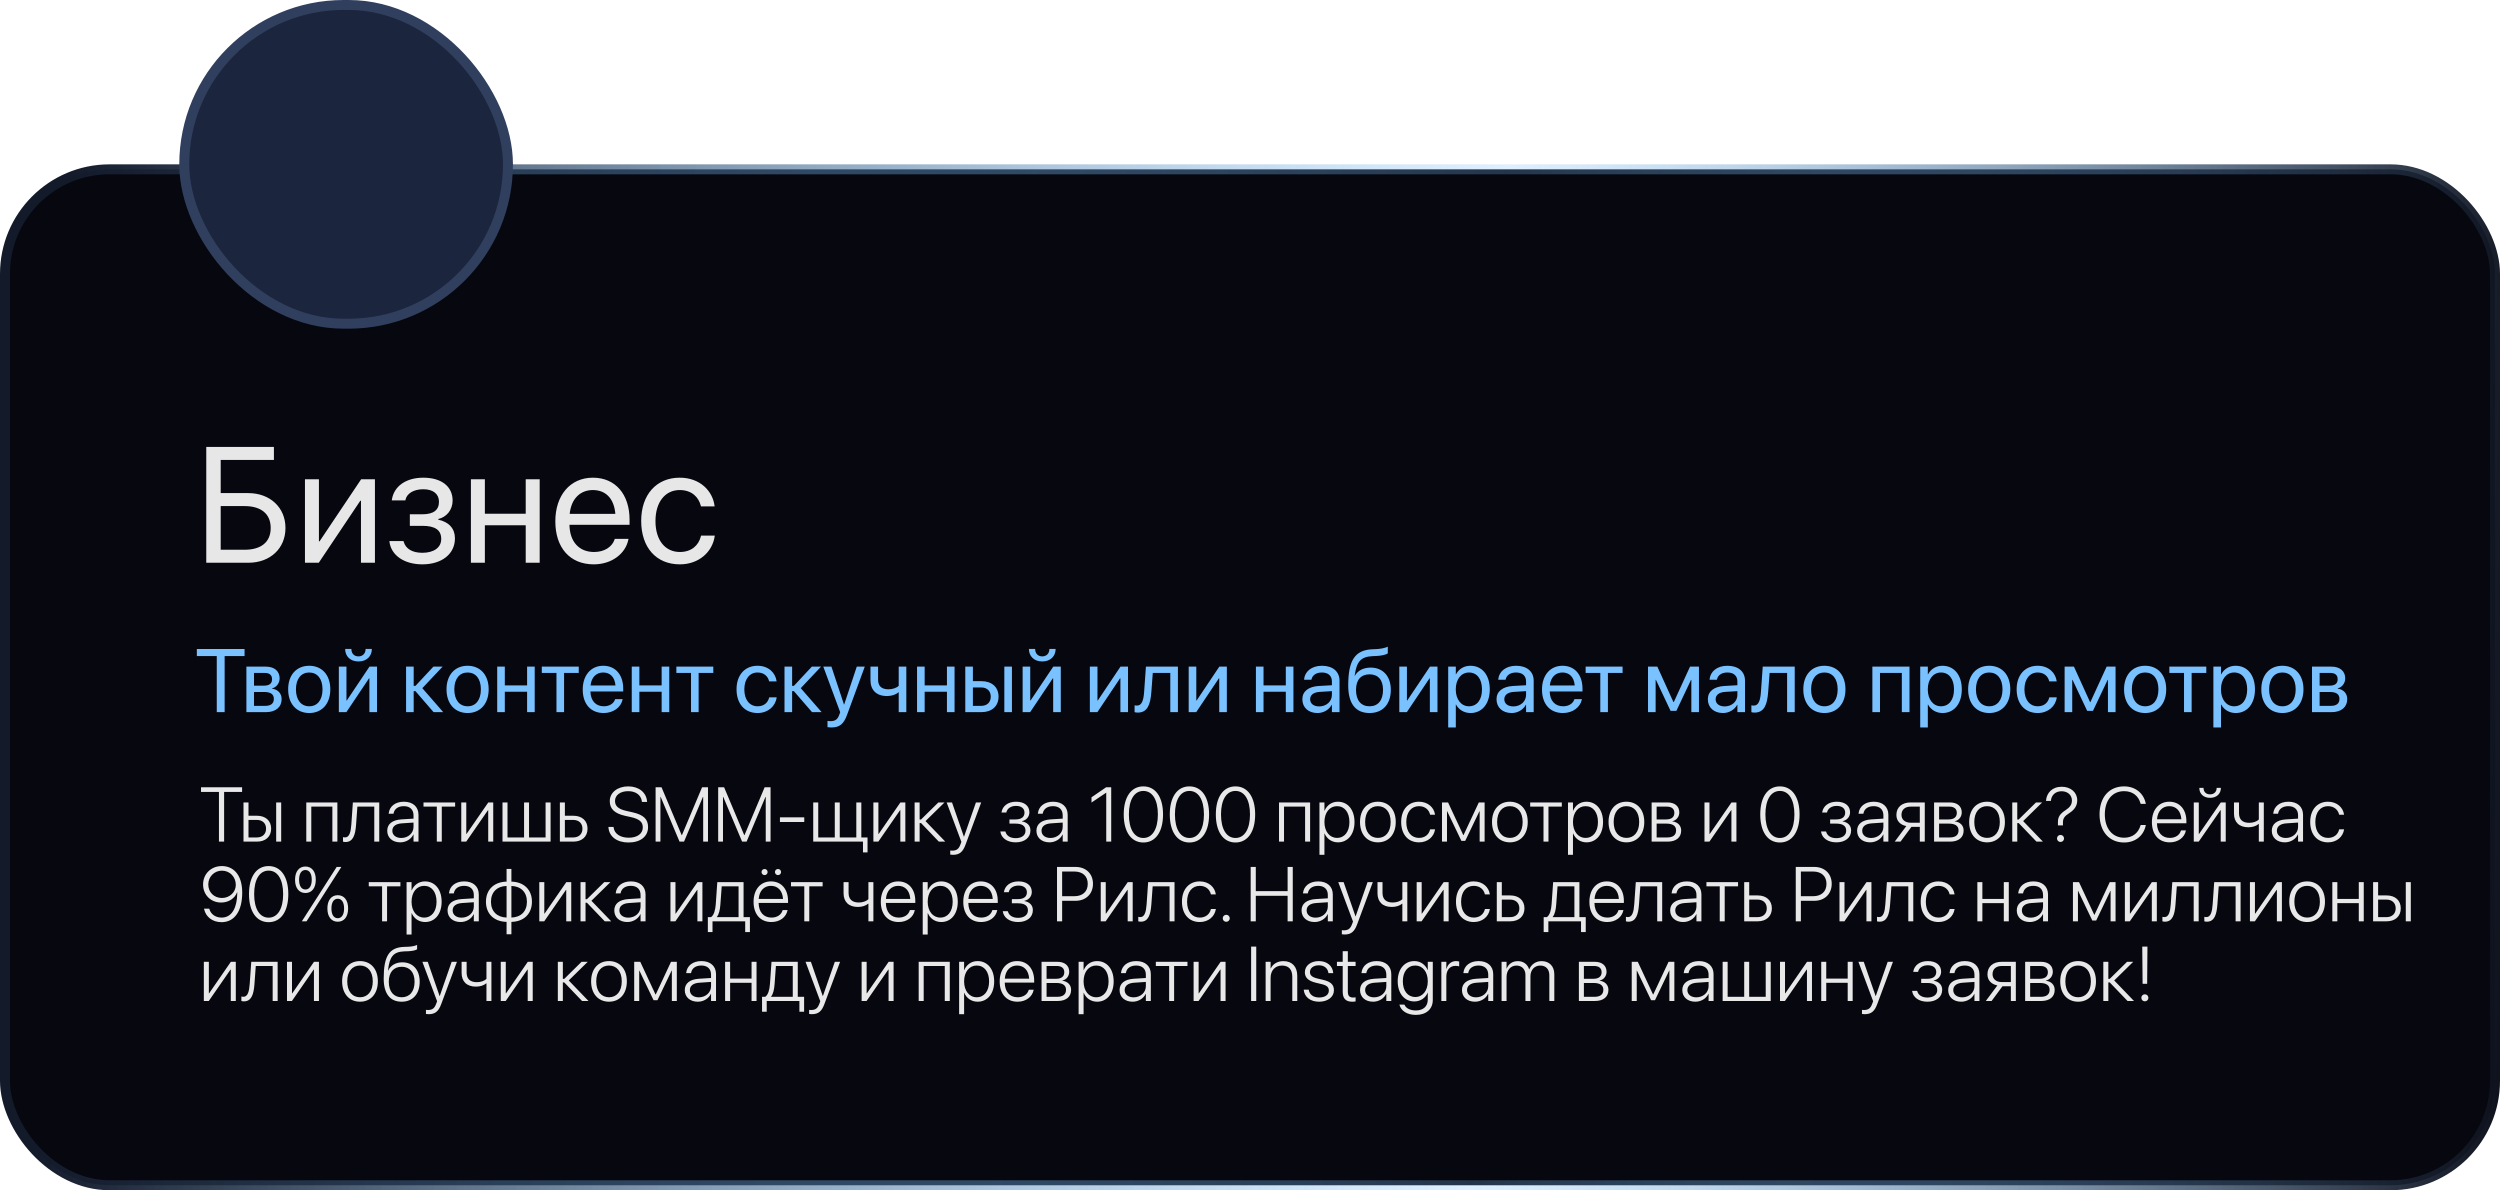 <?xml version="1.0" encoding="UTF-8"?> <svg xmlns="http://www.w3.org/2000/svg" width="502" height="239" viewBox="0 0 502 239" fill="none"><rect x="1" y="34" width="500" height="204" rx="21" fill="#07070F" stroke="url(#paint0_linear_40_387)" stroke-width="2"></rect><rect x="37" y="1" width="65" height="64" rx="32" fill="#1B253D" stroke="#313F5E" stroke-width="2"></rect><path d="M41.417 113V89.749H55.001V92.359H44.317V99.014H49.844C54.211 99.014 57.321 101.898 57.321 106.007V106.039C57.321 110.132 54.243 113 49.877 113H41.417ZM44.317 110.39H49.119C52.455 110.39 54.356 108.827 54.356 106.039V106.007C54.356 103.203 52.438 101.624 49.119 101.624H44.317V110.39ZM61.236 113V96.242H64.04V108.698H64.169L72.516 96.242H75.287V113H72.483V100.544H72.355L64.008 113H61.236ZM84.81 113.322C81.168 113.322 78.542 111.518 78.204 108.778L78.188 108.649H81.023L81.072 108.811C81.475 110.212 82.812 111.002 84.81 111.002C87.13 111.002 88.597 109.938 88.597 108.247V108.214C88.597 106.426 87.372 105.588 84.81 105.588H82.296V103.268H84.81C87.034 103.268 88.145 102.43 88.145 100.77V100.738C88.145 99.175 86.969 98.24 84.987 98.24C83.07 98.24 81.668 99.094 81.41 100.399L81.394 100.48H78.671L78.687 100.367C79.074 97.66 81.507 95.92 84.987 95.92C88.645 95.92 90.885 97.676 90.885 100.512V100.544C90.885 102.333 89.709 103.832 88.001 104.218V104.347C90.16 104.814 91.352 106.152 91.352 108.085V108.118C91.352 111.228 88.726 113.322 84.81 113.322ZM105.564 113V105.475H97.362V113H94.559V96.242H97.362V103.155H105.564V96.242H108.368V113H105.564ZM119.228 113.322C114.41 113.322 111.51 109.955 111.51 104.686V104.669C111.51 99.481 114.475 95.92 119.051 95.92C123.627 95.92 126.415 99.32 126.415 104.347V105.378H114.346C114.41 108.827 116.312 110.841 119.292 110.841C121.419 110.841 122.918 109.777 123.401 108.343L123.45 108.198H126.205L126.173 108.359C125.625 111.131 122.886 113.322 119.228 113.322ZM119.035 98.401C116.602 98.401 114.7 100.061 114.394 103.187H123.562C123.289 99.932 121.484 98.401 119.035 98.401ZM136.518 113.322C131.764 113.322 128.751 109.938 128.751 104.605V104.589C128.751 99.304 131.829 95.92 136.485 95.92C140.659 95.92 143.124 98.691 143.479 101.56L143.495 101.688H140.755L140.723 101.56C140.304 99.884 138.951 98.401 136.485 98.401C133.569 98.401 131.619 100.818 131.619 104.621V104.637C131.619 108.537 133.617 110.841 136.518 110.841C138.806 110.841 140.272 109.552 140.739 107.683L140.771 107.554H143.527L143.511 107.667C143.06 110.857 140.304 113.322 136.518 113.322Z" fill="#E7E7E8"></path><path d="M43.526 143V131.741H39.527V130.317H49.107V131.741H45.108V143H43.526ZM49.477 143V133.859H53.388C55.102 133.859 56.148 134.765 56.148 136.215V136.232C56.148 137.173 55.488 138.034 54.645 138.21V138.28C55.796 138.438 56.552 139.247 56.552 140.363V140.381C56.552 141.989 55.356 143 53.414 143H49.477ZM51.006 137.683H52.931C54.082 137.683 54.627 137.27 54.627 136.391V136.373C54.627 135.556 54.117 135.125 53.159 135.125H51.006V137.683ZM51.006 141.734H53.282C54.39 141.734 54.987 141.26 54.987 140.346V140.328C54.987 139.388 54.346 138.948 53.01 138.948H51.006V141.734ZM62.098 143.176C59.558 143.176 57.861 141.339 57.861 138.43V138.412C57.861 135.503 59.566 133.684 62.089 133.684C64.611 133.684 66.325 135.494 66.325 138.412V138.43C66.325 141.348 64.62 143.176 62.098 143.176ZM62.106 141.822C63.715 141.822 64.761 140.574 64.761 138.43V138.412C64.761 136.268 63.706 135.037 62.089 135.037C60.498 135.037 59.426 136.276 59.426 138.412V138.43C59.426 140.583 60.489 141.822 62.106 141.822ZM71.977 132.822C70.298 132.822 69.305 131.724 69.305 130.335V130.309H70.561V130.353C70.561 131.135 71.036 131.803 71.985 131.803C72.899 131.803 73.409 131.135 73.409 130.353V130.309H74.666V130.335C74.666 131.724 73.673 132.822 71.977 132.822ZM68.039 143V133.859H69.568V140.653H69.639L74.191 133.859H75.703V143H74.174V136.206H74.103L69.551 143H68.039ZM83.42 138.781H83.068V143H81.539V133.859H83.068V137.727H83.42L87.023 133.859H88.878L84.8 138.184L89.001 143H87.067L83.42 138.781ZM93.897 143.176C91.356 143.176 89.66 141.339 89.66 138.43V138.412C89.66 135.503 91.365 133.684 93.888 133.684C96.41 133.684 98.124 135.494 98.124 138.412V138.43C98.124 141.348 96.419 143.176 93.897 143.176ZM93.905 141.822C95.514 141.822 96.56 140.574 96.56 138.43V138.412C96.56 136.268 95.505 135.037 93.888 135.037C92.297 135.037 91.225 136.276 91.225 138.412V138.43C91.225 140.583 92.288 141.822 93.905 141.822ZM105.841 143V138.896H101.367V143H99.838V133.859H101.367V137.63H105.841V133.859H107.37V143H105.841ZM116.212 133.859V135.125H113.268V143H111.738V135.125H108.794V133.859H116.212ZM121.222 143.176C118.594 143.176 117.012 141.339 117.012 138.465V138.456C117.012 135.626 118.629 133.684 121.125 133.684C123.621 133.684 125.142 135.538 125.142 138.28V138.843H118.559C118.594 140.724 119.631 141.822 121.257 141.822C122.417 141.822 123.234 141.242 123.498 140.46L123.524 140.381H125.027L125.01 140.469C124.711 141.98 123.217 143.176 121.222 143.176ZM121.116 135.037C119.789 135.037 118.752 135.942 118.585 137.647H123.586C123.437 135.872 122.452 135.037 121.116 135.037ZM132.858 143V138.896H128.385V143H126.855V133.859H128.385V137.63H132.858V133.859H134.388V143H132.858ZM143.229 133.859V135.125H140.285V143H138.756V135.125H135.812V133.859H143.229ZM152.133 143.176C149.54 143.176 147.896 141.33 147.896 138.421V138.412C147.896 135.529 149.575 133.684 152.115 133.684C154.392 133.684 155.736 135.195 155.93 136.76L155.938 136.83H154.444L154.427 136.76C154.198 135.846 153.46 135.037 152.115 135.037C150.524 135.037 149.461 136.355 149.461 138.43V138.438C149.461 140.565 150.551 141.822 152.133 141.822C153.381 141.822 154.181 141.119 154.436 140.1L154.453 140.029H155.956L155.947 140.091C155.701 141.831 154.198 143.176 152.133 143.176ZM159.41 138.781H159.059V143H157.529V133.859H159.059V137.727H159.41L163.014 133.859H164.868L160.79 138.184L164.991 143H163.058L159.41 138.781ZM166.978 146.076C166.679 146.076 166.354 146.041 166.16 146.006V144.758C166.292 144.784 166.468 144.811 166.652 144.811C167.619 144.811 168.155 144.564 168.524 143.527L168.709 143.009L165.316 133.859H166.951L169.474 141.471H169.509L172.04 133.859H173.648L170.08 143.571C169.43 145.32 168.63 146.076 166.978 146.076ZM181.989 143H180.46V139.001H180.425C179.854 139.511 178.992 139.766 178.122 139.766C175.925 139.766 174.791 138.518 174.791 136.575V133.859H176.32V136.47C176.32 137.771 177.015 138.412 178.412 138.412C179.221 138.412 180.038 138.131 180.46 137.709V133.859H181.989V143ZM190.146 143V138.896H185.672V143H184.143V133.859H185.672V137.63H190.146V133.859H191.675V143H190.146ZM193.828 143V133.859H195.357V136.777H197.071C199.163 136.777 200.508 137.981 200.508 139.88V139.897C200.508 141.796 199.163 143 197.071 143H193.828ZM201.668 143V133.859H203.197V143H201.668ZM197.045 138.043H195.357V141.734H197.045C198.214 141.734 198.943 141.005 198.943 139.897V139.88C198.943 138.764 198.205 138.043 197.045 138.043ZM209.279 132.822C207.601 132.822 206.607 131.724 206.607 130.335V130.309H207.864V130.353C207.864 131.135 208.339 131.803 209.288 131.803C210.202 131.803 210.712 131.135 210.712 130.353V130.309H211.969V130.335C211.969 131.724 210.976 132.822 209.279 132.822ZM205.342 143V133.859H206.871V140.653H206.941L211.494 133.859H213.006V143H211.477V136.206H211.406L206.854 143H205.342ZM218.842 143V133.859H220.371V140.653H220.441L224.994 133.859H226.506V143H224.977V136.206H224.906L220.354 143H218.842ZM231.19 138.975C230.997 141.497 230.408 143.088 228.466 143.088C228.176 143.088 227.947 143.044 227.824 143V141.62C227.903 141.646 228.07 141.682 228.308 141.682C229.283 141.682 229.617 140.618 229.74 138.939L230.101 133.859H236.525V143H234.996V135.125H231.48L231.19 138.975ZM238.688 143V133.859H240.217V140.653H240.287L244.84 133.859H246.352V143H244.822V136.206H244.752L240.199 143H238.688ZM258.19 143V138.896H253.717V143H252.188V133.859H253.717V137.63H258.19V133.859H259.72V143H258.19ZM264.554 143.176C262.734 143.176 261.513 142.077 261.513 140.416V140.398C261.513 138.843 262.726 137.867 264.826 137.744L267.445 137.595V136.83C267.445 135.714 266.716 135.037 265.441 135.037C264.264 135.037 263.525 135.6 263.35 136.417L263.332 136.496H261.855L261.864 136.399C261.996 134.896 263.306 133.684 265.459 133.684C267.621 133.684 268.975 134.853 268.975 136.681V143H267.445V141.515H267.41C266.874 142.517 265.775 143.176 264.554 143.176ZM263.077 140.416C263.077 141.295 263.798 141.849 264.896 141.849C266.338 141.849 267.445 140.855 267.445 139.528V138.781L265.002 138.931C263.78 139.001 263.077 139.546 263.077 140.398V140.416ZM275.004 143.176C272.2 143.176 270.724 141.286 270.724 137.656V137.639C270.724 132.603 272.06 130.511 275.61 130.37L276.287 130.344C277.166 130.309 278.15 130.124 278.669 129.852V131.188C278.379 131.451 277.412 131.68 276.357 131.724L275.681 131.75C273.176 131.847 272.411 132.928 272.033 135.573L272.016 135.696H272.051C272.657 134.615 273.809 134.053 275.232 134.053C277.702 134.053 279.275 135.793 279.275 138.509V138.526C279.275 141.4 277.649 143.176 275.004 143.176ZM275.004 141.822C276.718 141.822 277.711 140.627 277.711 138.526V138.509C277.711 136.522 276.718 135.406 275.004 135.406C273.281 135.406 272.288 136.522 272.288 138.509V138.526C272.288 140.627 273.281 141.822 275.004 141.822ZM280.98 143V133.859H282.51V140.653H282.58L287.133 133.859H288.645V143H287.115V136.206H287.045L282.492 143H280.98ZM290.798 146.076V133.859H292.327V135.406H292.362C292.934 134.343 293.953 133.684 295.263 133.684C297.601 133.684 299.147 135.547 299.147 138.43V138.438C299.147 141.321 297.583 143.176 295.289 143.176C293.997 143.176 292.934 142.525 292.362 141.471H292.327V146.076H290.798ZM294.964 141.822C296.581 141.822 297.583 140.521 297.583 138.438V138.43C297.583 136.329 296.581 135.037 294.964 135.037C293.417 135.037 292.318 136.382 292.318 138.43V138.438C292.318 140.478 293.426 141.822 294.964 141.822ZM303.542 143.176C301.723 143.176 300.501 142.077 300.501 140.416V140.398C300.501 138.843 301.714 137.867 303.814 137.744L306.434 137.595V136.83C306.434 135.714 305.704 135.037 304.43 135.037C303.252 135.037 302.514 135.6 302.338 136.417L302.32 136.496H300.844L300.853 136.399C300.984 134.896 302.294 133.684 304.447 133.684C306.609 133.684 307.963 134.853 307.963 136.681V143H306.434V141.515H306.398C305.862 142.517 304.764 143.176 303.542 143.176ZM302.065 140.416C302.065 141.295 302.786 141.849 303.885 141.849C305.326 141.849 306.434 140.855 306.434 139.528V138.781L303.99 138.931C302.769 139.001 302.065 139.546 302.065 140.398V140.416ZM313.843 143.176C311.215 143.176 309.633 141.339 309.633 138.465V138.456C309.633 135.626 311.25 133.684 313.746 133.684C316.242 133.684 317.763 135.538 317.763 138.28V138.843H311.18C311.215 140.724 312.252 141.822 313.878 141.822C315.038 141.822 315.855 141.242 316.119 140.46L316.146 140.381H317.648L317.631 140.469C317.332 141.98 315.838 143.176 313.843 143.176ZM313.737 135.037C312.41 135.037 311.373 135.942 311.206 137.647H316.207C316.058 135.872 315.073 135.037 313.737 135.037ZM325.813 133.859V135.125H322.869V143H321.34V135.125H318.396V133.859H325.813ZM332.449 143H330.92V133.859H332.792L336.026 140.979H336.097L339.357 133.859H341.15V143H339.621V136.514H339.56L336.615 142.736H335.446L332.511 136.514H332.449V143ZM345.976 143.176C344.156 143.176 342.935 142.077 342.935 140.416V140.398C342.935 138.843 344.147 137.867 346.248 137.744L348.867 137.595V136.83C348.867 135.714 348.138 135.037 346.863 135.037C345.686 135.037 344.947 135.6 344.771 136.417L344.754 136.496H343.277L343.286 136.399C343.418 134.896 344.728 133.684 346.881 133.684C349.043 133.684 350.396 134.853 350.396 136.681V143H348.867V141.515H348.832C348.296 142.517 347.197 143.176 345.976 143.176ZM344.499 140.416C344.499 141.295 345.22 141.849 346.318 141.849C347.76 141.849 348.867 140.855 348.867 139.528V138.781L346.424 138.931C345.202 139.001 344.499 139.546 344.499 140.398V140.416ZM355.046 138.975C354.853 141.497 354.264 143.088 352.321 143.088C352.031 143.088 351.803 143.044 351.68 143V141.62C351.759 141.646 351.926 141.682 352.163 141.682C353.139 141.682 353.473 140.618 353.596 138.939L353.956 133.859H360.381V143H358.852V135.125H355.336L355.046 138.975ZM366.34 143.176C363.8 143.176 362.104 141.339 362.104 138.43V138.412C362.104 135.503 363.809 133.684 366.331 133.684C368.854 133.684 370.567 135.494 370.567 138.412V138.43C370.567 141.348 368.862 143.176 366.34 143.176ZM366.349 141.822C367.957 141.822 369.003 140.574 369.003 138.43V138.412C369.003 136.268 367.948 135.037 366.331 135.037C364.74 135.037 363.668 136.276 363.668 138.412V138.43C363.668 140.583 364.731 141.822 366.349 141.822ZM375.973 143V133.859H383.426V143H381.888V135.125H377.502V143H375.973ZM385.579 146.076V133.859H387.108V135.406H387.144C387.715 134.343 388.734 133.684 390.044 133.684C392.382 133.684 393.929 135.547 393.929 138.43V138.438C393.929 141.321 392.364 143.176 390.07 143.176C388.778 143.176 387.715 142.525 387.144 141.471H387.108V146.076H385.579ZM389.745 141.822C391.362 141.822 392.364 140.521 392.364 138.438V138.43C392.364 136.329 391.362 135.037 389.745 135.037C388.198 135.037 387.1 136.382 387.1 138.43V138.438C387.1 140.478 388.207 141.822 389.745 141.822ZM399.439 143.176C396.899 143.176 395.203 141.339 395.203 138.43V138.412C395.203 135.503 396.908 133.684 399.431 133.684C401.953 133.684 403.667 135.494 403.667 138.412V138.43C403.667 141.348 401.962 143.176 399.439 143.176ZM399.448 141.822C401.057 141.822 402.103 140.574 402.103 138.43V138.412C402.103 136.268 401.048 135.037 399.431 135.037C397.84 135.037 396.768 136.276 396.768 138.412V138.43C396.768 140.583 397.831 141.822 399.448 141.822ZM409.178 143.176C406.585 143.176 404.941 141.33 404.941 138.421V138.412C404.941 135.529 406.62 133.684 409.16 133.684C411.437 133.684 412.781 135.195 412.975 136.76L412.983 136.83H411.489L411.472 136.76C411.243 135.846 410.505 135.037 409.16 135.037C407.569 135.037 406.506 136.355 406.506 138.43V138.438C406.506 140.565 407.596 141.822 409.178 141.822C410.426 141.822 411.226 141.119 411.48 140.1L411.498 140.029H413.001L412.992 140.091C412.746 141.831 411.243 143.176 409.178 143.176ZM416.104 143H414.574V133.859H416.446L419.681 140.979H419.751L423.012 133.859H424.805V143H423.275V136.514H423.214L420.27 142.736H419.101L416.165 136.514H416.104V143ZM430.746 143.176C428.206 143.176 426.51 141.339 426.51 138.43V138.412C426.51 135.503 428.215 133.684 430.737 133.684C433.26 133.684 434.974 135.494 434.974 138.412V138.43C434.974 141.348 433.269 143.176 430.746 143.176ZM430.755 141.822C432.363 141.822 433.409 140.574 433.409 138.43V138.412C433.409 136.268 432.354 135.037 430.737 135.037C429.146 135.037 428.074 136.276 428.074 138.412V138.43C428.074 140.583 429.138 141.822 430.755 141.822ZM443.024 133.859V135.125H440.08V143H438.551V135.125H435.606V133.859H443.024ZM444.448 146.076V133.859H445.978V135.406H446.013C446.584 134.343 447.604 133.684 448.913 133.684C451.251 133.684 452.798 135.547 452.798 138.43V138.438C452.798 141.321 451.233 143.176 448.939 143.176C447.647 143.176 446.584 142.525 446.013 141.471H445.978V146.076H444.448ZM448.614 141.822C450.231 141.822 451.233 140.521 451.233 138.438V138.43C451.233 136.329 450.231 135.037 448.614 135.037C447.067 135.037 445.969 136.382 445.969 138.43V138.438C445.969 140.478 447.076 141.822 448.614 141.822ZM458.309 143.176C455.769 143.176 454.072 141.339 454.072 138.43V138.412C454.072 135.503 455.777 133.684 458.3 133.684C460.822 133.684 462.536 135.494 462.536 138.412V138.43C462.536 141.348 460.831 143.176 458.309 143.176ZM458.317 141.822C459.926 141.822 460.972 140.574 460.972 138.43V138.412C460.972 136.268 459.917 135.037 458.3 135.037C456.709 135.037 455.637 136.276 455.637 138.412V138.43C455.637 140.583 456.7 141.822 458.317 141.822ZM464.25 143V133.859H468.161C469.875 133.859 470.921 134.765 470.921 136.215V136.232C470.921 137.173 470.262 138.034 469.418 138.21V138.28C470.569 138.438 471.325 139.247 471.325 140.363V140.381C471.325 141.989 470.13 143 468.188 143H464.25ZM465.779 137.683H467.704C468.855 137.683 469.4 137.27 469.4 136.391V136.373C469.4 135.556 468.891 135.125 467.933 135.125H465.779V137.683ZM465.779 141.734H468.056C469.163 141.734 469.761 141.26 469.761 140.346V140.328C469.761 139.388 469.119 138.948 467.783 138.948H465.779V141.734Z" fill="#7AC1FF"></path><path d="M43.966 169V159.017H40.363V158.079H48.613V159.017H45.003V169H43.966ZM48.893 169V161.129H49.899V163.801H51.595C53.328 163.801 54.448 164.8 54.448 166.389V166.404C54.448 167.993 53.328 169 51.595 169H48.893ZM55.455 169V161.129H56.461V169H55.455ZM51.58 164.641H49.899V168.16H51.58C52.715 168.16 53.426 167.464 53.426 166.404V166.389C53.426 165.329 52.707 164.641 51.58 164.641ZM61.502 169V161.129H67.746V169H66.739V161.969H62.508V169H61.502ZM71.499 165.609C71.348 167.645 70.909 169.076 69.38 169.076C69.168 169.076 68.979 169.038 68.873 169V168.092C68.957 168.122 69.1 168.152 69.29 168.152C70.145 168.152 70.44 167.1 70.546 165.579L70.856 161.129H76.154V169H75.155V161.969H71.764L71.499 165.609ZM80.37 169.144C78.818 169.144 77.758 168.213 77.758 166.82V166.805C77.758 165.466 78.773 164.656 80.582 164.535L83.034 164.383V163.702C83.034 162.567 82.315 161.878 81.089 161.878C79.946 161.878 79.197 162.431 79.03 163.324L79.015 163.399H78.046L78.054 163.309C78.205 161.954 79.325 160.985 81.104 160.985C82.905 160.985 84.033 161.999 84.033 163.611V169H83.034V167.562H83.003C82.572 168.5 81.535 169.144 80.37 169.144ZM78.78 166.82C78.78 167.683 79.507 168.266 80.574 168.266C81.951 168.266 83.034 167.297 83.034 166.041V165.17L80.703 165.329C79.469 165.405 78.78 165.942 78.78 166.805V166.82ZM91.389 161.129V161.969H88.71V169H87.711V161.969H85.039V161.129H91.389ZM92.623 169V161.129H93.629V167.456H93.682L98.049 161.129H99.041V169H98.034V162.68H97.989L93.614 169H92.623ZM100.903 169V161.129H101.909V168.16H105.232V161.129H106.231V168.16H109.553V161.129H110.56V169H100.903ZM112.422 169V161.129H113.428V163.801H115.124C116.857 163.801 117.977 164.8 117.977 166.389V166.404C117.977 167.993 116.857 169 115.124 169H112.422ZM115.108 164.641H113.428V168.16H115.108C116.244 168.16 116.955 167.464 116.955 166.404V166.389C116.955 165.329 116.236 164.641 115.108 164.641ZM126.204 169.174C123.888 169.174 122.313 168.001 122.177 166.154L122.17 166.048H123.207L123.214 166.154C123.365 167.411 124.531 168.213 126.257 168.213C127.967 168.213 129.072 167.403 129.072 166.139V166.132C129.072 165.057 128.391 164.459 126.711 164.081L125.515 163.816C123.396 163.339 122.442 162.423 122.442 160.872V160.864C122.45 159.131 124.001 157.905 126.166 157.905C128.27 157.905 129.799 159.131 129.927 160.925L129.935 161.031H128.898L128.89 160.932C128.731 159.653 127.679 158.866 126.135 158.866C124.561 158.866 123.494 159.661 123.494 160.834V160.849C123.494 161.863 124.206 162.484 125.787 162.832L126.983 163.104C129.223 163.604 130.132 164.474 130.132 166.086V166.094C130.132 167.963 128.603 169.174 126.204 169.174ZM131.645 169V158.079H132.833L136.883 167.698H136.928L140.977 158.079H142.165V169H141.197V160.024H141.144L137.352 169H136.451L132.667 160.024H132.614V169H131.645ZM144.209 169V158.079H145.397L149.446 167.698H149.491L153.541 158.079H154.729V169H153.76V160.024H153.707L149.915 169H149.015L145.23 160.024H145.177V169H144.209ZM156.613 165.057V164.118H161.495V165.057H156.613ZM163.296 169V161.129H164.303V168.16H167.625V161.129H168.624V168.16H171.947V161.129H172.953V168.16H174.202V171.157H173.286V169H163.296ZM175.375 169V161.129H176.382V167.456H176.435L180.802 161.129H181.793V169H180.787V162.68H180.741L176.367 169H175.375ZM184.942 165.269H184.662V169H183.655V161.129H184.662V164.557H184.942L188.423 161.129H189.664L185.842 164.875L189.816 169H188.521L184.942 165.269ZM191.36 171.649C191.163 171.649 190.951 171.626 190.807 171.604V170.779C190.906 170.794 191.034 170.809 191.163 170.809C192.048 170.809 192.51 170.521 192.858 169.56L193.047 169.053L190.088 161.129H191.163L193.547 168.001H193.577L195.969 161.129H197.028L193.872 169.628C193.35 171.028 192.707 171.649 191.36 171.649ZM203.946 169.144C202.243 169.144 201.07 168.281 200.881 167.032L200.873 166.964H201.88L201.91 167.047C202.122 167.797 202.826 168.304 203.946 168.304C205.142 168.304 205.921 167.736 205.921 166.813V166.798C205.921 165.829 205.21 165.382 203.916 165.382H202.697V164.542H203.916C205.089 164.542 205.717 164.05 205.717 163.188V163.172C205.717 162.34 205.081 161.825 204.029 161.825C202.962 161.825 202.243 162.37 202.084 163.104L202.069 163.157H201.093L201.108 163.089C201.312 161.855 202.379 160.985 204.029 160.985C205.687 160.985 206.701 161.802 206.701 163.104V163.119C206.701 164.005 206.08 164.709 205.217 164.883V164.936C206.231 165.117 206.913 165.738 206.913 166.745V166.76C206.913 168.22 205.717 169.144 203.946 169.144ZM210.727 169.144C209.176 169.144 208.116 168.213 208.116 166.82V166.805C208.116 165.466 209.13 164.656 210.939 164.535L213.391 164.383V163.702C213.391 162.567 212.672 161.878 211.446 161.878C210.303 161.878 209.554 162.431 209.387 163.324L209.372 163.399H208.404L208.411 163.309C208.562 161.954 209.683 160.985 211.461 160.985C213.262 160.985 214.39 161.999 214.39 163.611V169H213.391V167.562H213.361C212.929 168.5 211.893 169.144 210.727 169.144ZM209.138 166.82C209.138 167.683 209.864 168.266 210.931 168.266C212.309 168.266 213.391 167.297 213.391 166.041V165.17L211.06 165.329C209.826 165.405 209.138 165.942 209.138 166.805V166.82ZM222.133 169V159.184H222.102L219.173 161.152V160.1L222.117 158.079H223.132V169H222.133ZM229.587 169.174C227.12 169.174 225.644 167.002 225.644 163.551V163.528C225.644 160.069 227.12 157.905 229.587 157.905C232.055 157.905 233.538 160.077 233.538 163.528V163.551C233.538 167.01 232.055 169.174 229.587 169.174ZM229.587 168.266C231.419 168.266 232.501 166.442 232.501 163.551V163.528C232.501 160.622 231.419 158.821 229.587 158.821C227.756 158.821 226.681 160.629 226.681 163.528V163.551C226.681 166.449 227.756 168.266 229.587 168.266ZM238.836 169.174C236.369 169.174 234.893 167.002 234.893 163.551V163.528C234.893 160.069 236.369 157.905 238.836 157.905C241.303 157.905 242.787 160.077 242.787 163.528V163.551C242.787 167.01 241.303 169.174 238.836 169.174ZM238.836 168.266C240.667 168.266 241.75 166.442 241.75 163.551V163.528C241.75 160.622 240.667 158.821 238.836 158.821C237.004 158.821 235.93 160.629 235.93 163.528V163.551C235.93 166.449 237.004 168.266 238.836 168.266ZM248.084 169.174C245.617 169.174 244.141 167.002 244.141 163.551V163.528C244.141 160.069 245.617 157.905 248.084 157.905C250.552 157.905 252.035 160.077 252.035 163.528V163.551C252.035 167.01 250.552 169.174 248.084 169.174ZM248.084 168.266C249.916 168.266 250.998 166.442 250.998 163.551V163.528C250.998 160.622 249.916 158.821 248.084 158.821C246.253 158.821 245.178 160.629 245.178 163.528V163.551C245.178 166.449 246.253 168.266 248.084 168.266ZM256.826 169V161.129H263.07V169H262.063V161.969H257.833V169H256.826ZM264.947 171.649V161.129H265.946V162.794H265.976C266.415 161.727 267.384 160.985 268.648 160.985C270.646 160.985 271.985 162.605 271.985 165.064V165.072C271.985 167.539 270.638 169.144 268.663 169.144C267.406 169.144 266.407 168.41 265.976 167.358H265.946V171.649H264.947ZM268.474 168.251C269.987 168.251 270.964 167.002 270.964 165.072V165.064C270.964 163.119 269.987 161.878 268.474 161.878C266.99 161.878 265.946 163.157 265.946 165.064V165.072C265.946 166.972 266.998 168.251 268.474 168.251ZM276.678 169.144C274.528 169.136 273.09 167.562 273.09 165.064V165.049C273.09 162.552 274.536 160.985 276.678 160.985C278.812 160.985 280.265 162.544 280.265 165.049V165.064C280.265 167.57 278.82 169.144 276.678 169.144ZM276.685 168.251C278.222 168.251 279.243 167.055 279.243 165.064V165.049C279.243 163.059 278.214 161.878 276.678 161.878C275.141 161.878 274.12 163.066 274.12 165.049V165.064C274.12 167.062 275.134 168.243 276.685 168.251ZM284.935 169.144C282.748 169.144 281.355 167.562 281.355 165.057V165.049C281.355 162.574 282.77 160.985 284.927 160.985C286.759 160.985 287.947 162.173 288.144 163.528L288.151 163.596H287.167L287.152 163.536C286.933 162.612 286.153 161.878 284.927 161.878C283.391 161.878 282.384 163.112 282.384 165.064V165.072C282.384 167.055 283.406 168.251 284.935 168.251C286.108 168.251 286.918 167.577 287.152 166.593L287.167 166.533H288.159L288.151 166.593C287.917 168.062 286.653 169.144 284.935 169.144ZM290.558 169H289.552V161.129H290.77L293.828 167.683H293.881L296.946 161.129H298.111V169H297.112V162.9H297.067L294.221 168.841H293.442L290.596 162.9H290.558V169ZM303.182 169.144C301.033 169.136 299.595 167.562 299.595 165.064V165.049C299.595 162.552 301.04 160.985 303.182 160.985C305.316 160.985 306.77 162.544 306.77 165.049V165.064C306.77 167.57 305.324 169.144 303.182 169.144ZM303.19 168.251C304.726 168.251 305.748 167.055 305.748 165.064V165.049C305.748 163.059 304.719 161.878 303.182 161.878C301.646 161.878 300.624 163.066 300.624 165.049V165.064C300.624 167.062 301.638 168.243 303.19 168.251ZM313.611 161.129V161.969H310.932V169H309.933V161.969H307.261V161.129H313.611ZM314.853 171.649V161.129H315.852V162.794H315.882C316.321 161.727 317.29 160.985 318.553 160.985C320.552 160.985 321.891 162.605 321.891 165.064V165.072C321.891 167.539 320.544 169.144 318.569 169.144C317.312 169.144 316.313 168.41 315.882 167.358H315.852V171.649H314.853ZM318.379 168.251C319.893 168.251 320.869 167.002 320.869 165.072V165.064C320.869 163.119 319.893 161.878 318.379 161.878C316.896 161.878 315.852 163.157 315.852 165.064V165.072C315.852 166.972 316.904 168.251 318.379 168.251ZM326.583 169.144C324.434 169.136 322.996 167.562 322.996 165.064V165.049C322.996 162.552 324.442 160.985 326.583 160.985C328.718 160.985 330.171 162.544 330.171 165.049V165.064C330.171 167.57 328.725 169.144 326.583 169.144ZM326.591 168.251C328.127 168.251 329.149 167.055 329.149 165.064V165.049C329.149 163.059 328.12 161.878 326.583 161.878C325.047 161.878 324.025 163.066 324.025 165.049V165.064C324.025 167.062 325.04 168.243 326.591 168.251ZM331.647 169V161.129H334.825C336.301 161.129 337.202 161.893 337.202 163.119V163.135C337.202 163.997 336.627 164.731 335.824 164.89V164.936C336.839 165.057 337.58 165.73 337.58 166.76V166.775C337.58 168.175 336.559 169 334.863 169H331.647ZM332.653 164.542H334.545C335.628 164.542 336.21 164.081 336.21 163.225V163.21C336.21 162.416 335.666 161.969 334.697 161.969H332.653V164.542ZM332.653 168.16H334.78C335.938 168.16 336.559 167.683 336.559 166.752V166.737C336.559 165.829 335.862 165.382 334.598 165.382H332.653V168.16ZM342.258 169V161.129H343.264V167.456H343.317L347.684 161.129H348.676V169H347.669V162.68H347.624L343.249 169H342.258ZM357.402 169.174C354.935 169.174 353.459 167.002 353.459 163.551V163.528C353.459 160.069 354.935 157.905 357.402 157.905C359.869 157.905 361.353 160.077 361.353 163.528V163.551C361.353 167.01 359.869 169.174 357.402 169.174ZM357.402 168.266C359.233 168.266 360.316 166.442 360.316 163.551V163.528C360.316 160.622 359.233 158.821 357.402 158.821C355.57 158.821 354.496 160.629 354.496 163.528V163.551C354.496 166.449 355.57 168.266 357.402 168.266ZM368.739 169.144C367.036 169.144 365.863 168.281 365.674 167.032L365.667 166.964H366.673L366.703 167.047C366.915 167.797 367.619 168.304 368.739 168.304C369.935 168.304 370.715 167.736 370.715 166.813V166.798C370.715 165.829 370.003 165.382 368.709 165.382H367.49V164.542H368.709C369.882 164.542 370.51 164.05 370.51 163.188V163.172C370.51 162.34 369.875 161.825 368.823 161.825C367.755 161.825 367.036 162.37 366.877 163.104L366.862 163.157H365.886L365.901 163.089C366.105 161.855 367.173 160.985 368.823 160.985C370.48 160.985 371.494 161.802 371.494 163.104V163.119C371.494 164.005 370.874 164.709 370.011 164.883V164.936C371.025 165.117 371.706 165.738 371.706 166.745V166.76C371.706 168.22 370.51 169.144 368.739 169.144ZM375.521 169.144C373.969 169.144 372.909 168.213 372.909 166.82V166.805C372.909 165.466 373.924 164.656 375.732 164.535L378.185 164.383V163.702C378.185 162.567 377.466 161.878 376.24 161.878C375.097 161.878 374.347 162.431 374.181 163.324L374.166 163.399H373.197L373.205 163.309C373.356 161.954 374.476 160.985 376.255 160.985C378.056 160.985 379.184 161.999 379.184 163.611V169H378.185V167.562H378.154C377.723 168.5 376.686 169.144 375.521 169.144ZM373.931 166.82C373.931 167.683 374.658 168.266 375.725 168.266C377.102 168.266 378.185 167.297 378.185 166.041V165.17L375.854 165.329C374.62 165.405 373.931 165.942 373.931 166.805V166.82ZM385.496 169V166.041H383.808L381.628 169H380.463L382.786 165.874C381.522 165.625 380.796 164.8 380.796 163.649V163.634C380.796 162.09 381.916 161.129 383.656 161.129H386.495V169H385.496ZM383.664 165.201H385.496V161.969H383.664C382.521 161.969 381.817 162.597 381.817 163.619V163.634C381.817 164.565 382.529 165.201 383.664 165.201ZM388.364 169V161.129H391.543C393.019 161.129 393.919 161.893 393.919 163.119V163.135C393.919 163.997 393.344 164.731 392.542 164.89V164.936C393.556 165.057 394.298 165.73 394.298 166.76V166.775C394.298 168.175 393.276 169 391.581 169H388.364ZM389.371 164.542H391.263C392.345 164.542 392.928 164.081 392.928 163.225V163.21C392.928 162.416 392.383 161.969 391.414 161.969H389.371V164.542ZM389.371 168.16H391.497C392.655 168.16 393.276 167.683 393.276 166.752V166.737C393.276 165.829 392.58 165.382 391.316 165.382H389.371V168.16ZM398.998 169.144C396.848 169.136 395.41 167.562 395.41 165.064V165.049C395.41 162.552 396.856 160.985 398.998 160.985C401.132 160.985 402.585 162.544 402.585 165.049V165.064C402.585 167.57 401.139 169.144 398.998 169.144ZM399.005 168.251C400.542 168.251 401.563 167.055 401.563 165.064V165.049C401.563 163.059 400.534 161.878 398.998 161.878C397.461 161.878 396.439 163.066 396.439 165.049V165.064C396.439 167.062 397.454 168.243 399.005 168.251ZM405.347 165.269H405.067V169H404.061V161.129H405.067V164.557H405.347L408.829 161.129H410.07L406.248 164.875L410.221 169H408.927L405.347 165.269ZM413.234 165.746V165.034C413.234 164.035 413.665 163.399 414.725 162.711C415.671 162.083 416.042 161.553 416.042 160.743V160.735C416.042 159.653 415.179 158.881 413.968 158.881C412.764 158.881 411.932 159.638 411.826 160.758L411.818 160.834H410.834L410.842 160.743C410.971 159.229 412.053 157.98 414.006 157.98C415.822 157.98 417.109 159.138 417.109 160.682V160.69C417.109 161.81 416.549 162.605 415.512 163.271C414.52 163.906 414.24 164.338 414.24 165.178V165.746H413.234ZM413.748 169.068C413.355 169.068 413.044 168.758 413.044 168.364C413.044 167.963 413.355 167.653 413.748 167.653C414.149 167.653 414.46 167.963 414.46 168.364C414.46 168.758 414.149 169.068 413.748 169.068ZM426.524 169.174C423.527 169.174 421.589 166.957 421.589 163.536V163.528C421.589 160.1 423.511 157.905 426.524 157.905C428.787 157.905 430.459 159.297 430.868 161.341L430.883 161.417H429.846L429.801 161.28C429.385 159.804 428.227 158.866 426.524 158.866C424.162 158.866 422.649 160.69 422.649 163.528V163.536C422.649 166.366 424.177 168.213 426.524 168.213C428.219 168.213 429.369 167.282 429.823 165.73L429.846 165.662H430.883L430.868 165.738C430.459 167.797 428.794 169.174 426.524 169.174ZM435.681 169.144C433.471 169.144 432.102 167.577 432.102 165.087V165.08C432.102 162.612 433.494 160.985 435.598 160.985C437.702 160.985 439.027 162.559 439.027 164.913V165.307H433.116C433.146 167.184 434.153 168.251 435.704 168.251C436.862 168.251 437.664 167.668 437.922 166.813L437.937 166.745H438.928L438.913 166.82C438.641 168.167 437.384 169.144 435.681 169.144ZM435.591 161.878C434.251 161.878 433.252 162.839 433.131 164.512H438.02C437.906 162.794 436.938 161.878 435.591 161.878ZM443.78 160.206C442.455 160.206 441.623 159.373 441.623 158.23V158.208H442.47V158.238C442.47 158.949 442.932 159.509 443.787 159.509C444.62 159.509 445.104 158.949 445.104 158.238V158.208H445.952V158.23C445.952 159.373 445.119 160.206 443.78 160.206ZM440.51 169V161.129H441.517V167.456H441.57L445.937 161.129H446.928V169H445.921V162.68H445.876L441.501 169H440.51ZM454.572 169H453.573V165.45H453.535C453.051 165.874 452.294 166.116 451.461 166.116C449.562 166.116 448.585 165.027 448.585 163.369V161.129H449.592V163.301C449.592 164.535 450.281 165.223 451.635 165.223C452.43 165.223 453.157 164.974 453.573 164.55V161.129H454.572V169ZM458.788 169.144C457.236 169.144 456.177 168.213 456.177 166.82V166.805C456.177 165.466 457.191 164.656 459 164.535L461.452 164.383V163.702C461.452 162.567 460.733 161.878 459.507 161.878C458.364 161.878 457.615 162.431 457.448 163.324L457.433 163.399H456.464L456.472 163.309C456.623 161.954 457.743 160.985 459.522 160.985C461.323 160.985 462.451 161.999 462.451 163.611V169H461.452V167.562H461.421C460.99 168.5 459.953 169.144 458.788 169.144ZM457.198 166.82C457.198 167.683 457.925 168.266 458.992 168.266C460.369 168.266 461.452 167.297 461.452 166.041V165.17L459.121 165.329C457.887 165.405 457.198 165.942 457.198 166.805V166.82ZM467.469 169.144C465.281 169.144 463.889 167.562 463.889 165.057V165.049C463.889 162.574 465.304 160.985 467.461 160.985C469.292 160.985 470.481 162.173 470.677 163.528L470.685 163.596H469.701L469.686 163.536C469.467 162.612 468.687 161.878 467.461 161.878C465.925 161.878 464.918 163.112 464.918 165.064V165.072C464.918 167.055 465.94 168.251 467.469 168.251C468.642 168.251 469.451 167.577 469.686 166.593L469.701 166.533H470.693L470.685 166.593C470.45 168.062 469.187 169.144 467.469 169.144ZM44.564 173.905C46.69 173.905 48.636 175.441 48.636 179.233V179.248C48.636 182.972 47.076 185.174 44.488 185.174C42.649 185.174 41.317 184.092 40.984 182.548L40.969 182.457H42.013L42.044 182.54C42.339 183.57 43.254 184.251 44.503 184.251C46.668 184.251 47.584 182.094 47.636 179.49C47.636 179.384 47.636 179.278 47.636 179.172H47.606C47.197 180.33 45.964 181.231 44.405 181.231C42.324 181.231 40.779 179.687 40.779 177.621V177.606C40.779 175.471 42.384 173.905 44.564 173.905ZM44.564 180.315C46.108 180.315 47.349 179.157 47.349 177.681V177.674C47.349 176.1 46.161 174.828 44.571 174.828C43.035 174.828 41.824 176.039 41.824 177.591V177.606C41.824 179.165 42.989 180.315 44.564 180.315ZM53.941 185.174C51.474 185.174 49.998 183.002 49.998 179.551V179.528C49.998 176.069 51.474 173.905 53.941 173.905C56.408 173.905 57.892 176.077 57.892 179.528V179.551C57.892 183.01 56.408 185.174 53.941 185.174ZM53.941 184.266C55.773 184.266 56.855 182.442 56.855 179.551V179.528C56.855 176.622 55.773 174.821 53.941 174.821C52.109 174.821 51.035 176.629 51.035 179.528V179.551C51.035 182.449 52.109 184.266 53.941 184.266ZM61.328 179.316C60.033 179.316 59.246 178.294 59.246 176.66V176.652C59.246 175.017 60.033 173.996 61.328 173.996C62.629 173.996 63.409 175.017 63.409 176.652V176.66C63.409 178.294 62.629 179.316 61.328 179.316ZM61.555 185H60.609L67.609 174.079H68.548L61.555 185ZM61.328 178.612C62.13 178.612 62.599 177.878 62.599 176.66V176.652C62.599 175.426 62.13 174.699 61.328 174.699C60.525 174.699 60.056 175.434 60.056 176.652V176.66C60.056 177.878 60.525 178.612 61.328 178.612ZM67.821 185.083C66.527 185.083 65.74 184.062 65.74 182.419V182.412C65.74 180.777 66.527 179.755 67.821 179.755C69.123 179.755 69.903 180.777 69.903 182.412V182.419C69.903 184.062 69.123 185.083 67.821 185.083ZM67.821 184.379C68.624 184.379 69.093 183.645 69.093 182.427V182.412C69.093 181.193 68.624 180.467 67.821 180.467C67.019 180.467 66.55 181.193 66.55 182.412V182.427C66.55 183.645 67.019 184.379 67.821 184.379ZM80.4 177.129V177.969H77.721V185H76.722V177.969H74.05V177.129H80.4ZM81.641 187.649V177.129H82.64V178.794H82.67C83.109 177.727 84.078 176.985 85.342 176.985C87.34 176.985 88.68 178.605 88.68 181.064V181.072C88.68 183.539 87.332 185.144 85.357 185.144C84.101 185.144 83.102 184.41 82.67 183.358H82.64V187.649H81.641ZM85.168 184.251C86.682 184.251 87.658 183.002 87.658 181.072V181.064C87.658 179.119 86.682 177.878 85.168 177.878C83.685 177.878 82.64 179.157 82.64 181.064V181.072C82.64 182.972 83.692 184.251 85.168 184.251ZM92.479 185.144C90.927 185.144 89.868 184.213 89.868 182.82V182.805C89.868 181.466 90.882 180.656 92.691 180.535L95.143 180.383V179.702C95.143 178.567 94.424 177.878 93.198 177.878C92.055 177.878 91.306 178.431 91.139 179.324L91.124 179.399H90.156L90.163 179.309C90.314 177.954 91.435 176.985 93.213 176.985C95.014 176.985 96.142 177.999 96.142 179.611V185H95.143V183.562H95.113C94.681 184.5 93.644 185.144 92.479 185.144ZM90.89 182.82C90.89 183.683 91.616 184.266 92.683 184.266C94.061 184.266 95.143 183.297 95.143 182.041V181.17L92.812 181.329C91.578 181.405 90.89 181.942 90.89 182.805V182.82ZM101.72 187.604V185.114C99.222 185.061 97.58 183.524 97.58 181.08V181.064C97.58 178.62 99.23 177.083 101.72 177.031V174.488H102.689V177.031C105.171 177.083 106.813 178.62 106.813 181.064V181.08C106.813 183.517 105.164 185.068 102.689 185.114V187.604H101.72ZM101.72 184.243V177.901C99.82 177.946 98.587 179.135 98.587 181.064V181.08C98.587 183.01 99.82 184.19 101.72 184.243ZM102.689 184.243C104.581 184.198 105.807 183.017 105.807 181.08V181.064C105.807 179.135 104.581 177.954 102.689 177.901V184.243ZM108.289 185V177.129H109.296V183.456H109.349L113.716 177.129H114.707V185H113.701V178.68H113.655L109.281 185H108.289ZM117.856 181.269H117.576V185H116.569V177.129H117.576V180.557H117.856L121.337 177.129H122.578L118.756 180.875L122.73 185H121.436L117.856 181.269ZM125.961 185.144C124.41 185.144 123.35 184.213 123.35 182.82V182.805C123.35 181.466 124.365 180.656 126.173 180.535L128.625 180.383V179.702C128.625 178.567 127.906 177.878 126.68 177.878C125.538 177.878 124.788 178.431 124.622 179.324L124.607 179.399H123.638L123.646 179.309C123.797 177.954 124.917 176.985 126.696 176.985C128.497 176.985 129.625 177.999 129.625 179.611V185H128.625V183.562H128.595C128.164 184.5 127.127 185.144 125.961 185.144ZM124.372 182.82C124.372 183.683 125.099 184.266 126.166 184.266C127.543 184.266 128.625 183.297 128.625 182.041V181.17L126.294 181.329C125.061 181.405 124.372 181.942 124.372 182.805V182.82ZM134.627 185V177.129H135.634V183.456H135.687L140.054 177.129H141.045V185H140.039V178.68H139.993L135.619 185H134.627ZM143.073 187.157H142.135V184.16H142.771C143.361 183.774 143.641 182.737 143.724 181.572L144.035 177.129H149.31V184.16H150.581V187.157H149.635V185H143.073V187.157ZM148.303 184.16V177.969H144.92L144.655 181.602C144.58 182.669 144.375 183.607 143.936 184.13V184.16H148.303ZM153.533 175.721C153.192 175.721 152.912 175.449 152.912 175.108C152.912 174.76 153.192 174.495 153.533 174.495C153.866 174.495 154.138 174.76 154.138 175.108C154.138 175.449 153.866 175.721 153.533 175.721ZM156.22 175.721C155.887 175.721 155.607 175.449 155.607 175.108C155.607 174.76 155.887 174.495 156.22 174.495C156.568 174.495 156.84 174.76 156.84 175.108C156.84 175.449 156.568 175.721 156.22 175.721ZM154.895 185.144C152.685 185.144 151.315 183.577 151.315 181.087V181.08C151.315 178.612 152.708 176.985 154.812 176.985C156.916 176.985 158.24 178.559 158.24 180.913V181.307H152.33C152.36 183.184 153.366 184.251 154.918 184.251C156.076 184.251 156.878 183.668 157.135 182.813L157.151 182.745H158.142L158.127 182.82C157.854 184.167 156.598 185.144 154.895 185.144ZM154.804 177.878C153.465 177.878 152.466 178.839 152.345 180.512H157.234C157.12 178.794 156.152 177.878 154.804 177.878ZM165.181 177.129V177.969H162.501V185H161.502V177.969H158.831V177.129H165.181ZM175.375 185H174.376V181.45H174.338C173.854 181.874 173.097 182.116 172.265 182.116C170.365 182.116 169.389 181.027 169.389 179.369V177.129H170.395V179.301C170.395 180.535 171.084 181.223 172.439 181.223C173.233 181.223 173.96 180.974 174.376 180.55V177.129H175.375V185ZM180.446 185.144C178.236 185.144 176.866 183.577 176.866 181.087V181.08C176.866 178.612 178.259 176.985 180.363 176.985C182.467 176.985 183.791 178.559 183.791 180.913V181.307H177.88C177.911 183.184 178.917 184.251 180.469 184.251C181.627 184.251 182.429 183.668 182.686 182.813L182.701 182.745H183.693L183.678 182.82C183.405 184.167 182.149 185.144 180.446 185.144ZM180.355 177.878C179.016 177.878 178.017 178.839 177.896 180.512H182.785C182.671 178.794 181.702 177.878 180.355 177.878ZM185.282 187.649V177.129H186.281V178.794H186.312C186.75 177.727 187.719 176.985 188.983 176.985C190.981 176.985 192.321 178.605 192.321 181.064V181.072C192.321 183.539 190.974 185.144 188.998 185.144C187.742 185.144 186.743 184.41 186.312 183.358H186.281V187.649H185.282ZM188.809 184.251C190.323 184.251 191.299 183.002 191.299 181.072V181.064C191.299 179.119 190.323 177.878 188.809 177.878C187.326 177.878 186.281 179.157 186.281 181.064V181.072C186.281 182.972 187.333 184.251 188.809 184.251ZM197.006 185.144C194.796 185.144 193.426 183.577 193.426 181.087V181.08C193.426 178.612 194.818 176.985 196.922 176.985C199.026 176.985 200.351 178.559 200.351 180.913V181.307H194.44C194.47 183.184 195.477 184.251 197.028 184.251C198.186 184.251 198.989 183.668 199.246 182.813L199.261 182.745H200.252L200.237 182.82C199.965 184.167 198.708 185.144 197.006 185.144ZM196.915 177.878C195.575 177.878 194.576 178.839 194.455 180.512H199.344C199.231 178.794 198.262 177.878 196.915 177.878ZM204.43 185.144C202.727 185.144 201.554 184.281 201.365 183.032L201.357 182.964H202.364L202.394 183.047C202.606 183.797 203.31 184.304 204.43 184.304C205.626 184.304 206.406 183.736 206.406 182.813V182.798C206.406 181.829 205.694 181.382 204.4 181.382H203.181V180.542H204.4C205.573 180.542 206.201 180.05 206.201 179.188V179.172C206.201 178.34 205.565 177.825 204.513 177.825C203.446 177.825 202.727 178.37 202.568 179.104L202.553 179.157H201.577L201.592 179.089C201.796 177.855 202.864 176.985 204.513 176.985C206.171 176.985 207.185 177.802 207.185 179.104V179.119C207.185 180.005 206.564 180.709 205.702 180.883V180.936C206.716 181.117 207.397 181.738 207.397 182.745V182.76C207.397 184.22 206.201 185.144 204.43 185.144ZM212.248 185V174.079H215.964C218.046 174.079 219.469 175.434 219.469 177.462V177.477C219.469 179.505 218.046 180.883 215.964 180.883H213.278V185H212.248ZM215.722 175.002H213.278V179.959H215.722C217.402 179.959 218.417 179.029 218.417 177.485V177.469C218.417 175.933 217.402 175.002 215.722 175.002ZM221.028 185V177.129H222.034V183.456H222.087L226.454 177.129H227.446V185H226.439V178.68H226.394L222.019 185H221.028ZM231.192 181.609C231.041 183.645 230.602 185.076 229.073 185.076C228.861 185.076 228.672 185.038 228.566 185V184.092C228.649 184.122 228.793 184.152 228.982 184.152C229.837 184.152 230.132 183.1 230.238 181.579L230.549 177.129H235.846V185H234.847V177.969H231.457L231.192 181.609ZM240.917 185.144C238.73 185.144 237.337 183.562 237.337 181.057V181.049C237.337 178.574 238.753 176.985 240.91 176.985C242.741 176.985 243.929 178.173 244.126 179.528L244.134 179.596H243.15L243.135 179.536C242.915 178.612 242.136 177.878 240.91 177.878C239.373 177.878 238.367 179.112 238.367 181.064V181.072C238.367 183.055 239.388 184.251 240.917 184.251C242.09 184.251 242.9 183.577 243.135 182.593L243.15 182.533H244.141L244.134 182.593C243.899 184.062 242.635 185.144 240.917 185.144ZM246.23 185.098C245.837 185.098 245.526 184.788 245.526 184.395C245.526 184.001 245.837 183.691 246.23 183.691C246.624 183.691 246.934 184.001 246.934 184.395C246.934 184.788 246.624 185.098 246.23 185.098ZM251.135 185V174.079H252.164V178.938H258.552V174.079H259.588V185H258.552V179.876H252.164V185H251.135ZM263.963 185.144C262.411 185.144 261.352 184.213 261.352 182.82V182.805C261.352 181.466 262.366 180.656 264.175 180.535L266.627 180.383V179.702C266.627 178.567 265.908 177.878 264.682 177.878C263.539 177.878 262.79 178.431 262.623 179.324L262.608 179.399H261.639L261.647 179.309C261.798 177.954 262.918 176.985 264.697 176.985C266.498 176.985 267.626 177.999 267.626 179.611V185H266.627V183.562H266.597C266.165 184.5 265.128 185.144 263.963 185.144ZM262.374 182.82C262.374 183.683 263.1 184.266 264.167 184.266C265.545 184.266 266.627 183.297 266.627 182.041V181.17L264.296 181.329C263.062 181.405 262.374 181.942 262.374 182.805V182.82ZM269.995 187.649C269.798 187.649 269.586 187.626 269.442 187.604V186.779C269.541 186.794 269.669 186.809 269.798 186.809C270.684 186.809 271.145 186.521 271.493 185.56L271.683 185.053L268.723 177.129H269.798L272.182 184.001H272.212L274.604 177.129H275.664L272.508 185.628C271.985 187.028 271.342 187.649 269.995 187.649ZM282.589 185H281.59V181.45H281.552C281.067 181.874 280.311 182.116 279.478 182.116C277.578 182.116 276.602 181.027 276.602 179.369V177.129H277.609V179.301C277.609 180.535 278.297 181.223 279.652 181.223C280.447 181.223 281.173 180.974 281.59 180.55V177.129H282.589V185ZM284.466 185V177.129H285.472V183.456H285.525L289.892 177.129H290.884V185H289.877V178.68H289.832L285.457 185H284.466ZM295.939 185.144C293.752 185.144 292.359 183.562 292.359 181.057V181.049C292.359 178.574 293.775 176.985 295.932 176.985C297.763 176.985 298.951 178.173 299.148 179.528L299.156 179.596H298.172L298.157 179.536C297.937 178.612 297.158 177.878 295.932 177.878C294.395 177.878 293.389 179.112 293.389 181.064V181.072C293.389 183.055 294.41 184.251 295.939 184.251C297.112 184.251 297.922 183.577 298.157 182.593L298.172 182.533H299.163L299.156 182.593C298.921 184.062 297.657 185.144 295.939 185.144ZM300.556 185V177.129H301.562V179.801H303.258C304.991 179.801 306.111 180.8 306.111 182.389V182.404C306.111 183.993 304.991 185 303.258 185H300.556ZM303.243 180.641H301.562V184.16H303.243C304.378 184.16 305.089 183.464 305.089 182.404V182.389C305.089 181.329 304.37 180.641 303.243 180.641ZM310.909 187.157H309.971V184.16H310.607C311.197 183.774 311.477 182.737 311.56 181.572L311.871 177.129H317.146V184.16H318.417V187.157H317.471V185H310.909V187.157ZM316.139 184.16V177.969H312.756L312.491 181.602C312.416 182.669 312.211 183.607 311.772 184.13V184.16H316.139ZM322.731 185.144C320.521 185.144 319.151 183.577 319.151 181.087V181.08C319.151 178.612 320.544 176.985 322.648 176.985C324.752 176.985 326.076 178.559 326.076 180.913V181.307H320.166C320.196 183.184 321.202 184.251 322.754 184.251C323.912 184.251 324.714 183.668 324.971 182.813L324.987 182.745H325.978L325.963 182.82C325.69 184.167 324.434 185.144 322.731 185.144ZM322.64 177.878C321.301 177.878 320.302 178.839 320.181 180.512H325.07C324.956 178.794 323.988 177.878 322.64 177.878ZM329.111 181.609C328.96 183.645 328.521 185.076 326.992 185.076C326.78 185.076 326.591 185.038 326.485 185V184.092C326.568 184.122 326.712 184.152 326.901 184.152C327.757 184.152 328.052 183.1 328.158 181.579L328.468 177.129H333.766V185H332.767V177.969H329.376L329.111 181.609ZM337.981 185.144C336.43 185.144 335.37 184.213 335.37 182.82V182.805C335.37 181.466 336.385 180.656 338.193 180.535L340.646 180.383V179.702C340.646 178.567 339.927 177.878 338.7 177.878C337.558 177.878 336.808 178.431 336.642 179.324L336.627 179.399H335.658L335.666 179.309C335.817 177.954 336.937 176.985 338.716 176.985C340.517 176.985 341.645 177.999 341.645 179.611V185H340.646V183.562H340.615C340.184 184.5 339.147 185.144 337.981 185.144ZM336.392 182.82C336.392 183.683 337.119 184.266 338.186 184.266C339.563 184.266 340.646 183.297 340.646 182.041V181.17L338.314 181.329C337.081 181.405 336.392 181.942 336.392 182.805V182.82ZM349.001 177.129V177.969H346.322V185H345.323V177.969H342.651V177.129H349.001ZM350.235 185V177.129H351.241V179.801H352.937C354.67 179.801 355.79 180.8 355.79 182.389V182.404C355.79 183.993 354.67 185 352.937 185H350.235ZM352.921 180.641H351.241V184.16H352.921C354.057 184.16 354.768 183.464 354.768 182.404V182.389C354.768 181.329 354.049 180.641 352.921 180.641ZM360.588 185V174.079H364.304C366.385 174.079 367.808 175.434 367.808 177.462V177.477C367.808 179.505 366.385 180.883 364.304 180.883H361.617V185H360.588ZM364.062 175.002H361.617V179.959H364.062C365.742 179.959 366.756 179.029 366.756 177.485V177.469C366.756 175.933 365.742 175.002 364.062 175.002ZM369.367 185V177.129H370.374V183.456H370.427L374.794 177.129H375.785V185H374.779V178.68H374.733L370.359 185H369.367ZM379.532 181.609C379.38 183.645 378.941 185.076 377.413 185.076C377.201 185.076 377.011 185.038 376.906 185V184.092C376.989 184.122 377.133 184.152 377.322 184.152C378.177 184.152 378.472 183.1 378.578 181.579L378.888 177.129H384.186V185H383.187V177.969H379.797L379.532 181.609ZM389.257 185.144C387.07 185.144 385.677 183.562 385.677 181.057V181.049C385.677 178.574 387.093 176.985 389.25 176.985C391.081 176.985 392.269 178.173 392.466 179.528L392.474 179.596H391.49L391.475 179.536C391.255 178.612 390.476 177.878 389.25 177.878C387.713 177.878 386.707 179.112 386.707 181.064V181.072C386.707 183.055 387.728 184.251 389.257 184.251C390.43 184.251 391.24 183.577 391.475 182.593L391.49 182.533H392.481L392.474 182.593C392.239 184.062 390.975 185.144 389.257 185.144ZM402.365 185V181.344H398.059V185H397.052V177.129H398.059V180.504H402.365V177.129H403.365V185H402.365ZM407.58 185.144C406.029 185.144 404.969 184.213 404.969 182.82V182.805C404.969 181.466 405.983 180.656 407.792 180.535L410.244 180.383V179.702C410.244 178.567 409.525 177.878 408.299 177.878C407.156 177.878 406.407 178.431 406.24 179.324L406.225 179.399H405.257L405.264 179.309C405.416 177.954 406.536 176.985 408.314 176.985C410.115 176.985 411.243 177.999 411.243 179.611V185H410.244V183.562H410.214C409.782 184.5 408.746 185.144 407.58 185.144ZM405.991 182.82C405.991 183.683 406.717 184.266 407.784 184.266C409.162 184.266 410.244 183.297 410.244 182.041V181.17L407.913 181.329C406.679 181.405 405.991 181.942 405.991 182.805V182.82ZM417.252 185H416.246V177.129H417.464L420.522 183.683H420.575L423.64 177.129H424.806V185H423.807V178.9H423.761L420.916 184.841H420.136L417.29 178.9H417.252V185ZM426.675 185V177.129H427.682V183.456H427.735L432.102 177.129H433.093V185H432.086V178.68H432.041L427.667 185H426.675ZM436.839 181.609C436.688 183.645 436.249 185.076 434.72 185.076C434.508 185.076 434.319 185.038 434.213 185V184.092C434.296 184.122 434.44 184.152 434.629 184.152C435.485 184.152 435.78 183.1 435.886 181.579L436.196 177.129H441.494V185H440.495V177.969H437.104L436.839 181.609ZM445.255 181.609C445.104 183.645 444.665 185.076 443.136 185.076C442.924 185.076 442.735 185.038 442.629 185V184.092C442.712 184.122 442.856 184.152 443.045 184.152C443.901 184.152 444.196 183.1 444.302 181.579L444.612 177.129H449.91V185H448.911V177.969H445.52L445.255 181.609ZM451.787 185V177.129H452.793V183.456H452.846L457.213 177.129H458.205V185H457.198V178.68H457.153L452.778 185H451.787ZM463.268 185.144C461.119 185.136 459.681 183.562 459.681 181.064V181.049C459.681 178.552 461.126 176.985 463.268 176.985C465.402 176.985 466.855 178.544 466.855 181.049V181.064C466.855 183.57 465.41 185.144 463.268 185.144ZM463.276 184.251C464.812 184.251 465.834 183.055 465.834 181.064V181.049C465.834 179.059 464.804 177.878 463.268 177.878C461.732 177.878 460.71 179.066 460.71 181.049V181.064C460.71 183.062 461.724 184.243 463.276 184.251ZM473.644 185V181.344H469.338V185H468.331V177.129H469.338V180.504H473.644V177.129H474.643V185H473.644ZM476.52 185V177.129H477.527V179.801H479.222C480.955 179.801 482.075 180.8 482.075 182.389V182.404C482.075 183.993 480.955 185 479.222 185H476.52ZM483.082 185V177.129H484.089V185H483.082ZM479.207 180.641H477.527V184.16H479.207C480.342 184.16 481.054 183.464 481.054 182.404V182.389C481.054 181.329 480.335 180.641 479.207 180.641ZM40.931 201V193.129H41.938V199.456H41.99L46.357 193.129H47.349V201H46.342V194.68H46.297L41.922 201H40.931ZM51.095 197.609C50.944 199.645 50.505 201.076 48.976 201.076C48.764 201.076 48.575 201.038 48.469 201V200.092C48.552 200.122 48.696 200.152 48.885 200.152C49.74 200.152 50.036 199.1 50.142 197.579L50.452 193.129H55.75V201H54.751V193.969H51.36L51.095 197.609ZM57.627 201V193.129H58.633V199.456H58.686L63.053 193.129H64.045V201H63.038V194.68H62.993L58.618 201H57.627ZM72.287 201.144C70.137 201.136 68.699 199.562 68.699 197.064V197.049C68.699 194.552 70.145 192.985 72.287 192.985C74.421 192.985 75.874 194.544 75.874 197.049V197.064C75.874 199.57 74.428 201.144 72.287 201.144ZM72.294 200.251C73.831 200.251 74.852 199.055 74.852 197.064V197.049C74.852 195.059 73.823 193.878 72.287 193.878C70.75 193.878 69.728 195.066 69.728 197.049V197.064C69.728 199.062 70.743 200.243 72.294 200.251ZM80.657 201.144C78.319 201.144 77.047 199.524 77.047 196.504V196.489C77.047 191.971 78.144 190.23 81.187 190.132L81.906 190.109C82.655 190.086 83.367 189.935 83.753 189.738V190.616C83.51 190.805 82.807 190.979 81.959 191.01L81.217 191.032C78.962 191.108 78.228 192.122 77.918 194.802L77.91 194.907H77.933C78.44 193.833 79.477 193.235 80.801 193.235C82.913 193.235 84.275 194.756 84.275 197.117V197.133C84.275 199.592 82.882 201.144 80.657 201.144ZM80.657 200.251C82.269 200.251 83.246 199.078 83.246 197.133V197.117C83.246 195.248 82.269 194.128 80.657 194.128C79.045 194.128 78.069 195.248 78.069 197.117V197.133C78.069 199.078 79.045 200.251 80.657 200.251ZM86.084 203.649C85.887 203.649 85.675 203.626 85.531 203.604V202.779C85.63 202.794 85.758 202.809 85.887 202.809C86.772 202.809 87.234 202.521 87.582 201.56L87.772 201.053L84.812 193.129H85.887L88.271 200.001H88.301L90.693 193.129H91.752L88.596 201.628C88.074 203.028 87.431 203.649 86.084 203.649ZM98.677 201H97.678V197.45H97.641C97.156 197.874 96.399 198.116 95.567 198.116C93.667 198.116 92.691 197.027 92.691 195.369V193.129H93.698V195.301C93.698 196.535 94.386 197.223 95.741 197.223C96.536 197.223 97.262 196.974 97.678 196.55V193.129H98.677V201ZM100.554 201V193.129H101.561V199.456H101.614L105.981 193.129H106.972V201H105.966V194.68H105.92L101.546 201H100.554ZM113.3 197.269H113.02V201H112.013V193.129H113.02V196.557H113.3L116.781 193.129H118.022L114.2 196.875L118.174 201H116.879L113.3 197.269ZM122.283 201.144C120.134 201.136 118.696 199.562 118.696 197.064V197.049C118.696 194.552 120.141 192.985 122.283 192.985C124.417 192.985 125.871 194.544 125.871 197.049V197.064C125.871 199.57 124.425 201.144 122.283 201.144ZM122.291 200.251C123.827 200.251 124.849 199.055 124.849 197.064V197.049C124.849 195.059 123.82 193.878 122.283 193.878C120.747 193.878 119.725 195.066 119.725 197.049V197.064C119.725 199.062 120.739 200.243 122.291 200.251ZM128.353 201H127.346V193.129H128.565L131.623 199.683H131.676L134.741 193.129H135.906V201H134.907V194.9H134.862L132.016 200.841H131.237L128.391 194.9H128.353V201ZM140.114 201.144C138.563 201.144 137.503 200.213 137.503 198.82V198.805C137.503 197.466 138.517 196.656 140.326 196.535L142.778 196.383V195.702C142.778 194.567 142.059 193.878 140.833 193.878C139.69 193.878 138.941 194.431 138.775 195.324L138.76 195.399H137.791L137.798 195.309C137.95 193.954 139.07 192.985 140.848 192.985C142.65 192.985 143.777 193.999 143.777 195.611V201H142.778V199.562H142.748C142.317 200.5 141.28 201.144 140.114 201.144ZM138.525 198.82C138.525 199.683 139.251 200.266 140.319 200.266C141.696 200.266 142.778 199.297 142.778 198.041V197.17L140.447 197.329C139.214 197.405 138.525 197.942 138.525 198.805V198.82ZM150.914 201V197.344H146.608V201H145.601V193.129H146.608V196.504H150.914V193.129H151.913V201H150.914ZM153.957 203.157H153.018V200.16H153.654C154.244 199.774 154.524 198.737 154.608 197.572L154.918 193.129H160.193V200.16H161.465V203.157H160.519V201H153.957V203.157ZM159.187 200.16V193.969H155.803L155.539 197.602C155.463 198.669 155.259 199.607 154.82 200.13V200.16H159.187ZM163.024 203.649C162.827 203.649 162.615 203.626 162.471 203.604V202.779C162.57 202.794 162.698 202.809 162.827 202.809C163.712 202.809 164.174 202.521 164.522 201.56L164.711 201.053L161.752 193.129H162.827L165.211 200.001H165.241L167.633 193.129H168.692L165.536 201.628C165.014 203.028 164.371 203.649 163.024 203.649ZM173.014 201V193.129H174.021V199.456H174.073L178.44 193.129H179.432V201H178.425V194.68H178.38L174.005 201H173.014ZM184.472 201V193.129H190.716V201H189.71V193.969H185.479V201H184.472ZM192.593 203.649V193.129H193.592V194.794H193.623C194.062 193.727 195.03 192.985 196.294 192.985C198.292 192.985 199.632 194.605 199.632 197.064V197.072C199.632 199.539 198.285 201.144 196.309 201.144C195.053 201.144 194.054 200.41 193.623 199.358H193.592V203.649H192.593ZM196.12 200.251C197.634 200.251 198.61 199.002 198.61 197.072V197.064C198.61 195.119 197.634 193.878 196.12 193.878C194.637 193.878 193.592 195.157 193.592 197.064V197.072C193.592 198.972 194.644 200.251 196.12 200.251ZM204.317 201.144C202.107 201.144 200.737 199.577 200.737 197.087V197.08C200.737 194.612 202.129 192.985 204.233 192.985C206.337 192.985 207.662 194.559 207.662 196.913V197.307H201.751C201.781 199.184 202.788 200.251 204.339 200.251C205.497 200.251 206.3 199.668 206.557 198.813L206.572 198.745H207.563L207.548 198.82C207.276 200.167 206.02 201.144 204.317 201.144ZM204.226 193.878C202.886 193.878 201.887 194.839 201.766 196.512H206.655C206.542 194.794 205.573 193.878 204.226 193.878ZM209.145 201V193.129H212.324C213.8 193.129 214.7 193.893 214.7 195.119V195.135C214.7 195.997 214.125 196.731 213.323 196.89V196.936C214.337 197.057 215.079 197.73 215.079 198.76V198.775C215.079 200.175 214.057 201 212.362 201H209.145ZM210.152 196.542H212.044C213.126 196.542 213.709 196.081 213.709 195.225V195.21C213.709 194.416 213.164 193.969 212.195 193.969H210.152V196.542ZM210.152 200.16H212.279C213.437 200.16 214.057 199.683 214.057 198.752V198.737C214.057 197.829 213.361 197.382 212.097 197.382H210.152V200.16ZM216.585 203.649V193.129H217.584V194.794H217.614C218.053 193.727 219.022 192.985 220.286 192.985C222.284 192.985 223.624 194.605 223.624 197.064V197.072C223.624 199.539 222.276 201.144 220.301 201.144C219.045 201.144 218.046 200.41 217.614 199.358H217.584V203.649H216.585ZM220.112 200.251C221.625 200.251 222.602 199.002 222.602 197.072V197.064C222.602 195.119 221.625 193.878 220.112 193.878C218.628 193.878 217.584 195.157 217.584 197.064V197.072C217.584 198.972 218.636 200.251 220.112 200.251ZM227.423 201.144C225.871 201.144 224.812 200.213 224.812 198.82V198.805C224.812 197.466 225.826 196.656 227.635 196.535L230.087 196.383V195.702C230.087 194.567 229.368 193.878 228.142 193.878C226.999 193.878 226.25 194.431 226.083 195.324L226.068 195.399H225.099L225.107 195.309C225.258 193.954 226.378 192.985 228.157 192.985C229.958 192.985 231.086 193.999 231.086 195.611V201H230.087V199.562H230.057C229.625 200.5 228.588 201.144 227.423 201.144ZM225.833 198.82C225.833 199.683 226.56 200.266 227.627 200.266C229.005 200.266 230.087 199.297 230.087 198.041V197.17L227.756 197.329C226.522 197.405 225.833 197.942 225.833 198.805V198.82ZM238.442 193.129V193.969H235.763V201H234.764V193.969H232.093V193.129H238.442ZM239.676 201V193.129H240.683V199.456H240.736L245.103 193.129H246.094V201H245.087V194.68H245.042L240.667 201H239.676ZM251.225 201V190.079H252.255V201H251.225ZM254.139 201V193.129H255.138V194.469H255.168C255.562 193.621 256.448 192.993 257.719 192.993C259.46 192.993 260.489 194.113 260.489 195.959V201H259.49V196.126C259.49 194.665 258.763 193.886 257.424 193.886C256.054 193.886 255.138 194.87 255.138 196.338V201H254.139ZM264.879 201.144C263.093 201.144 261.95 200.19 261.798 198.798L261.791 198.729H262.79L262.805 198.798C262.964 199.706 263.698 200.296 264.886 200.296C266.074 200.296 266.831 199.751 266.831 198.926V198.919C266.831 198.238 266.453 197.867 265.401 197.617L264.213 197.329C262.729 196.974 262.018 196.323 262.018 195.233V195.225C262.018 193.916 263.176 192.985 264.818 192.985C266.498 192.985 267.573 193.961 267.702 195.316L267.709 195.399H266.748L266.74 195.346C266.612 194.431 265.916 193.833 264.818 193.833C263.751 193.833 263.04 194.385 263.04 195.188V195.195C263.04 195.823 263.463 196.224 264.5 196.474L265.688 196.754C267.255 197.133 267.853 197.746 267.853 198.851V198.858C267.853 200.198 266.604 201.144 264.879 201.144ZM271.546 201.144C270.252 201.144 269.616 200.531 269.616 199.153V193.969H268.458V193.129H269.616V191.002H270.646V193.129H272.205V193.969H270.646V199.138C270.646 200.009 271.017 200.304 271.751 200.304C271.932 200.304 272.091 200.281 272.205 200.266V201.083C272.046 201.114 271.789 201.144 271.546 201.144ZM275.709 201.144C274.157 201.144 273.098 200.213 273.098 198.82V198.805C273.098 197.466 274.112 196.656 275.921 196.535L278.373 196.383V195.702C278.373 194.567 277.654 193.878 276.428 193.878C275.285 193.878 274.536 194.431 274.369 195.324L274.354 195.399H273.385L273.393 195.309C273.544 193.954 274.665 192.985 276.443 192.985C278.244 192.985 279.372 193.999 279.372 195.611V201H278.373V199.562H278.343C277.911 200.5 276.875 201.144 275.709 201.144ZM274.12 198.82C274.12 199.683 274.846 200.266 275.913 200.266C277.291 200.266 278.373 199.297 278.373 198.041V197.17L276.042 197.329C274.808 197.405 274.12 197.942 274.12 198.805V198.82ZM284.322 203.793C282.452 203.793 281.302 202.9 281.022 201.787L281.007 201.727H282.013L282.044 201.795C282.309 202.43 283.111 202.9 284.314 202.9C285.82 202.9 286.698 202.052 286.698 200.712V199.327H286.676C286.259 200.357 285.26 201.091 283.996 201.091C282.013 201.091 280.659 199.486 280.659 197.034V197.027C280.659 194.59 282.029 192.985 284.011 192.985C285.268 192.985 286.244 193.75 286.676 194.794H286.698V193.129H287.705V200.796C287.705 202.612 286.403 203.793 284.322 203.793ZM284.193 200.198C285.677 200.198 286.698 198.926 286.698 197.034V197.027C286.698 195.142 285.669 193.878 284.193 193.878C282.672 193.878 281.688 195.127 281.688 197.027V197.034C281.688 198.957 282.672 200.198 284.193 200.198ZM289.423 201V193.129H290.422V194.544H290.452C290.732 193.583 291.428 192.985 292.382 192.985C292.647 192.985 292.882 193.038 293.003 193.076V194.052C292.874 193.999 292.594 193.946 292.253 193.946C291.133 193.946 290.422 194.794 290.422 196.126V201H289.423ZM296.174 201.144C294.622 201.144 293.563 200.213 293.563 198.82V198.805C293.563 197.466 294.577 196.656 296.386 196.535L298.838 196.383V195.702C298.838 194.567 298.119 193.878 296.893 193.878C295.75 193.878 295.001 194.431 294.834 195.324L294.819 195.399H293.85L293.858 195.309C294.009 193.954 295.129 192.985 296.908 192.985C298.709 192.985 299.837 193.999 299.837 195.611V201H298.838V199.562H298.808C298.376 200.5 297.339 201.144 296.174 201.144ZM294.584 198.82C294.584 199.683 295.311 200.266 296.378 200.266C297.756 200.266 298.838 199.297 298.838 198.041V197.17L296.507 197.329C295.273 197.405 294.584 197.942 294.584 198.805V198.82ZM301.517 201V193.129H302.516V194.484H302.546C302.872 193.613 303.674 192.993 304.779 192.993C305.929 192.993 306.762 193.659 307.057 194.658H307.08C307.458 193.681 308.359 192.993 309.555 192.993C311.099 192.993 312.105 194.022 312.105 195.619V201H311.106V195.846C311.106 194.62 310.425 193.886 309.282 193.886C308.117 193.886 307.314 194.779 307.314 196.043V201H306.308V195.755C306.308 194.627 305.581 193.886 304.507 193.886C303.349 193.886 302.516 194.817 302.516 196.164V201H301.517ZM317.04 201V193.129H320.219C321.694 193.129 322.595 193.893 322.595 195.119V195.135C322.595 195.997 322.02 196.731 321.218 196.89V196.936C322.232 197.057 322.973 197.73 322.973 198.76V198.775C322.973 200.175 321.952 201 320.256 201H317.04ZM318.046 196.542H319.938C321.021 196.542 321.604 196.081 321.604 195.225V195.21C321.604 194.416 321.059 193.969 320.09 193.969H318.046V196.542ZM318.046 200.16H320.173C321.331 200.16 321.952 199.683 321.952 198.752V198.737C321.952 197.829 321.255 197.382 319.991 197.382H318.046V200.16ZM328.657 201H327.651V193.129H328.869L331.927 199.683H331.98L335.045 193.129H336.21V201H335.211V194.9H335.166L332.32 200.841H331.541L328.695 194.9H328.657V201ZM340.418 201.144C338.867 201.144 337.807 200.213 337.807 198.82V198.805C337.807 197.466 338.822 196.656 340.63 196.535L343.083 196.383V195.702C343.083 194.567 342.364 193.878 341.137 193.878C339.995 193.878 339.245 194.431 339.079 195.324L339.064 195.399H338.095L338.103 195.309C338.254 193.954 339.374 192.985 341.153 192.985C342.954 192.985 344.082 193.999 344.082 195.611V201H343.083V199.562H343.052C342.621 200.5 341.584 201.144 340.418 201.144ZM338.829 198.82C338.829 199.683 339.556 200.266 340.623 200.266C342 200.266 343.083 199.297 343.083 198.041V197.17L340.751 197.329C339.518 197.405 338.829 197.942 338.829 198.805V198.82ZM345.906 201V193.129H346.912V200.16H350.235V193.129H351.234V200.16H354.556V193.129H355.563V201H345.906ZM357.425 201V193.129H358.431V199.456H358.484L362.851 193.129H363.843V201H362.836V194.68H362.791L358.416 201H357.425ZM371.017 201V197.344H366.711V201H365.704V193.129H366.711V196.504H371.017V193.129H372.016V201H371.017ZM374.438 203.649C374.241 203.649 374.03 203.626 373.886 203.604V202.779C373.984 202.794 374.113 202.809 374.241 202.809C375.127 202.809 375.589 202.521 375.937 201.56L376.126 201.053L373.167 193.129H374.241L376.625 200.001H376.656L379.047 193.129H380.107L376.951 201.628C376.429 203.028 375.785 203.649 374.438 203.649ZM387.024 201.144C385.322 201.144 384.148 200.281 383.959 199.032L383.952 198.964H384.958L384.989 199.047C385.2 199.797 385.904 200.304 387.024 200.304C388.22 200.304 389 199.736 389 198.813V198.798C389 197.829 388.288 197.382 386.994 197.382H385.776V196.542H386.994C388.167 196.542 388.795 196.05 388.795 195.188V195.172C388.795 194.34 388.16 193.825 387.108 193.825C386.041 193.825 385.322 194.37 385.163 195.104L385.147 195.157H384.171L384.186 195.089C384.391 193.855 385.458 192.985 387.108 192.985C388.765 192.985 389.779 193.802 389.779 195.104V195.119C389.779 196.005 389.159 196.709 388.296 196.883V196.936C389.31 197.117 389.991 197.738 389.991 198.745V198.76C389.991 200.22 388.795 201.144 387.024 201.144ZM393.806 201.144C392.254 201.144 391.195 200.213 391.195 198.82V198.805C391.195 197.466 392.209 196.656 394.018 196.535L396.47 196.383V195.702C396.47 194.567 395.751 193.878 394.525 193.878C393.382 193.878 392.633 194.431 392.466 195.324L392.451 195.399H391.482L391.49 195.309C391.641 193.954 392.761 192.985 394.54 192.985C396.341 192.985 397.469 193.999 397.469 195.611V201H396.47V199.562H396.439C396.008 200.5 394.971 201.144 393.806 201.144ZM392.216 198.82C392.216 199.683 392.943 200.266 394.01 200.266C395.387 200.266 396.47 199.297 396.47 198.041V197.17L394.139 197.329C392.905 197.405 392.216 197.942 392.216 198.805V198.82ZM403.781 201V198.041H402.093L399.913 201H398.748L401.071 197.874C399.807 197.625 399.081 196.8 399.081 195.649V195.634C399.081 194.09 400.201 193.129 401.942 193.129H404.78V201H403.781ZM401.949 197.201H403.781V193.969H401.949C400.806 193.969 400.103 194.597 400.103 195.619V195.634C400.103 196.565 400.814 197.201 401.949 197.201ZM406.649 201V193.129H409.828C411.304 193.129 412.204 193.893 412.204 195.119V195.135C412.204 195.997 411.629 196.731 410.827 196.89V196.936C411.841 197.057 412.583 197.73 412.583 198.76V198.775C412.583 200.175 411.561 201 409.866 201H406.649ZM407.656 196.542H409.548C410.63 196.542 411.213 196.081 411.213 195.225V195.21C411.213 194.416 410.668 193.969 409.699 193.969H407.656V196.542ZM407.656 200.16H409.782C410.94 200.16 411.561 199.683 411.561 198.752V198.737C411.561 197.829 410.865 197.382 409.601 197.382H407.656V200.16ZM417.283 201.144C415.133 201.136 413.695 199.562 413.695 197.064V197.049C413.695 194.552 415.141 192.985 417.283 192.985C419.417 192.985 420.87 194.544 420.87 197.049V197.064C420.87 199.57 419.425 201.144 417.283 201.144ZM417.29 200.251C418.827 200.251 419.848 199.055 419.848 197.064V197.049C419.848 195.059 418.819 193.878 417.283 193.878C415.746 193.878 414.725 195.066 414.725 197.049V197.064C414.725 199.062 415.739 200.243 417.29 200.251ZM423.633 197.269H423.353V201H422.346V193.129H423.353V196.557H423.633L427.114 193.129H428.355L424.533 196.875L428.507 201H427.212L423.633 197.269ZM430.232 197.549L430.164 190.079H431.208L431.148 197.549H430.232ZM430.686 201.068C430.293 201.068 429.982 200.758 429.982 200.364C429.982 199.963 430.293 199.653 430.686 199.653C431.087 199.653 431.398 199.963 431.398 200.364C431.398 200.758 431.087 201.068 430.686 201.068Z" fill="#E8E8E8"></path><defs><linearGradient id="paint0_linear_40_387" x1="9.328" y1="151.918" x2="504.505" y2="169.863" gradientUnits="userSpaceOnUse"><stop stop-color="#131A2A"></stop><stop offset="0.583" stop-color="#7AC1FF" stop-opacity="0.25"></stop><stop offset="1" stop-color="#0E111C"></stop></linearGradient></defs></svg> 